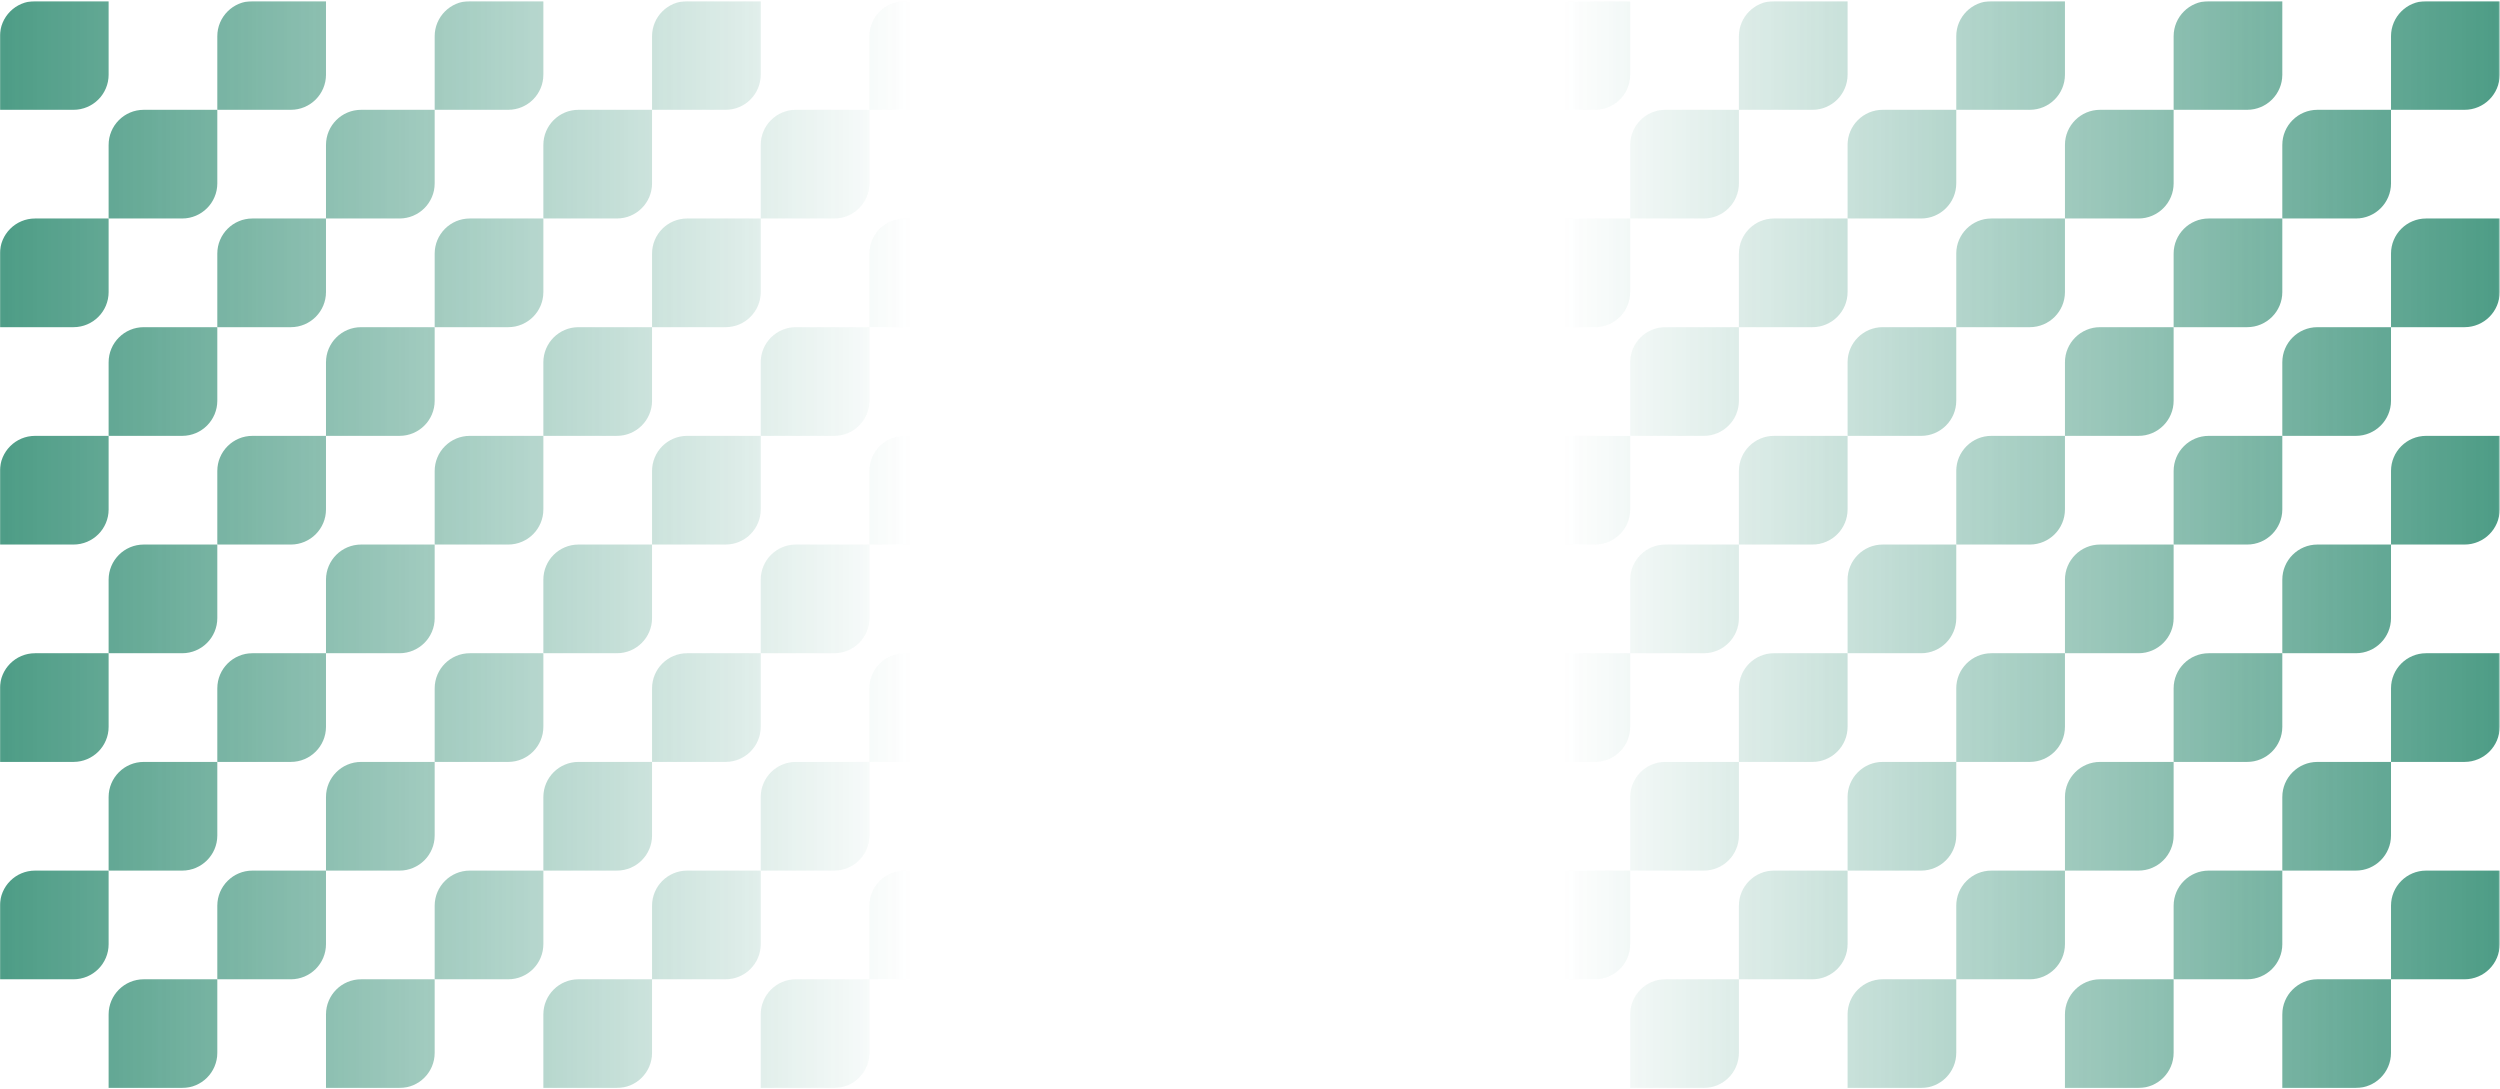 <?xml version="1.0" encoding="UTF-8"?>
<svg xmlns="http://www.w3.org/2000/svg" width="1921" height="837" viewBox="0 0 1921 837" fill="none">
  <g opacity="0.7">
    <mask id="mask0_1680_3486" style="mask-type:alpha" maskUnits="userSpaceOnUse" x="0" y="0" width="1921" height="837">
      <rect x="1920.82" y="0.863" width="835.258" height="1920.8" transform="rotate(90 1920.82 0.863)" fill="url(#paint0_linear_1680_3486)"></rect>
    </mask>
    <g mask="url(#mask0_1680_3486)">
      <path d="M166.979 27.863C166.979 12.952 179.068 0.863 193.979 0.863H250.493V57.377C250.493 72.288 238.404 84.377 223.493 84.377H166.979V27.863Z" fill="#017252"></path>
      <path d="M835.086 27.863C835.086 12.952 847.174 0.863 862.086 0.863H918.599V57.377C918.599 72.288 906.511 84.377 891.599 84.377H835.086V27.863Z" fill="#017252"></path>
      <path d="M-0.046 27.863C-0.046 12.952 12.042 0.863 26.954 0.863H83.467V57.377C83.467 72.288 71.379 84.377 56.467 84.377H-0.046V27.863Z" fill="#017252"></path>
      <path d="M501.033 27.863C501.033 12.952 513.122 0.863 528.033 0.863H584.546V57.377C584.546 72.288 572.458 84.377 557.546 84.377H501.033V27.863Z" fill="#017252"></path>
      <path d="M1169.14 27.863C1169.14 12.952 1181.23 0.863 1196.14 0.863H1252.65V57.377C1252.65 72.288 1240.56 84.377 1225.65 84.377H1169.14V27.863Z" fill="#017252"></path>
      <path d="M1670.22 27.863C1670.22 12.952 1682.31 0.863 1697.22 0.863H1753.73V57.377C1753.73 72.288 1741.64 84.377 1726.73 84.377H1670.22V27.863Z" fill="#017252"></path>
      <path d="M334.007 27.863C334.007 12.952 346.095 0.863 361.007 0.863H417.52V57.377C417.52 72.288 405.432 84.377 390.52 84.377H334.007V27.863Z" fill="#017252"></path>
      <path d="M1002.11 27.863C1002.11 12.952 1014.2 0.863 1029.11 0.863H1085.63V57.377C1085.63 72.288 1073.54 84.377 1058.63 84.377H1002.11V27.863Z" fill="#017252"></path>
      <path d="M1503.19 27.863C1503.19 12.952 1515.28 0.863 1530.19 0.863H1586.7V57.377C1586.7 72.288 1574.62 84.377 1559.7 84.377H1503.19V27.863Z" fill="#017252"></path>
      <path d="M668.06 27.863C668.06 12.952 680.148 0.863 695.06 0.863H751.573V57.377C751.573 72.288 739.485 84.377 724.573 84.377H668.06V27.863Z" fill="#017252"></path>
      <path d="M1336.17 27.863C1336.17 12.952 1348.25 0.863 1363.17 0.863H1419.68V57.377C1419.68 72.288 1407.59 84.377 1392.68 84.377H1336.17V27.863Z" fill="#017252"></path>
      <path d="M1837.25 27.863C1837.25 12.952 1849.33 0.863 1864.25 0.863H1920.76V57.377C1920.76 72.288 1908.67 84.377 1893.76 84.377H1837.25V27.863Z" fill="#017252"></path>
      <path d="M166.979 194.89C166.979 179.978 179.068 167.89 193.979 167.89H250.493V224.403C250.493 239.315 238.404 251.403 223.493 251.403H166.979V194.89Z" fill="#017252"></path>
      <path d="M835.086 194.89C835.086 179.978 847.174 167.89 862.086 167.89H918.599V224.403C918.599 239.315 906.511 251.403 891.599 251.403H835.086V194.89Z" fill="#017252"></path>
      <path d="M166.979 528.943C166.979 514.031 179.068 501.943 193.979 501.943H250.493V558.456C250.493 573.368 238.404 585.456 223.493 585.456H166.979V528.943Z" fill="#017252"></path>
      <path d="M835.086 528.943C835.086 514.031 847.174 501.943 862.086 501.943H918.599V558.456C918.599 573.368 906.511 585.456 891.599 585.456H835.086V528.943Z" fill="#017252"></path>
      <path d="M166.979 361.917C166.979 347.005 179.068 334.917 193.979 334.917H250.493V391.43C250.493 406.342 238.404 418.43 223.493 418.43H166.979V361.917Z" fill="#017252"></path>
      <path d="M835.086 361.917C835.086 347.005 847.174 334.917 862.086 334.917H918.599V391.43C918.599 406.342 906.511 418.43 891.599 418.43H835.086V361.917Z" fill="#017252"></path>
      <path d="M166.979 695.97C166.979 681.058 179.068 668.97 193.979 668.97H250.493V725.483C250.493 740.395 238.404 752.483 223.493 752.483H166.979V695.97Z" fill="#017252"></path>
      <path d="M835.086 695.97C835.086 681.058 847.174 668.97 862.086 668.97H918.599V725.483C918.599 740.395 906.511 752.483 891.599 752.483H835.086V695.97Z" fill="#017252"></path>
      <path d="M-0.046 194.89C-0.046 179.978 12.042 167.89 26.954 167.89H83.467V224.403C83.467 239.315 71.379 251.403 56.467 251.403H-0.046V194.89Z" fill="#017252"></path>
      <path d="M-0.046 528.943C-0.046 514.031 12.042 501.943 26.954 501.943H83.467V558.456C83.467 573.368 71.379 585.456 56.467 585.456H-0.046V528.943Z" fill="#017252"></path>
      <path d="M-0.046 361.917C-0.046 347.005 12.042 334.917 26.954 334.917H83.467V391.43C83.467 406.342 71.379 418.43 56.467 418.43H-0.046V361.917Z" fill="#017252"></path>
      <path d="M-0.046 695.97C-0.046 681.058 12.042 668.97 26.954 668.97H83.467V725.483C83.467 740.395 71.379 752.483 56.467 752.483H-0.046V695.97Z" fill="#017252"></path>
      <path d="M501.033 194.89C501.033 179.978 513.122 167.89 528.033 167.89H584.546V224.403C584.546 239.315 572.458 251.403 557.546 251.403H501.033V194.89Z" fill="#017252"></path>
      <path d="M1169.14 194.89C1169.14 179.978 1181.23 167.89 1196.14 167.89H1252.65V224.403C1252.65 239.315 1240.56 251.403 1225.65 251.403H1169.14V194.89Z" fill="#017252"></path>
      <path d="M1670.22 194.89C1670.22 179.978 1682.31 167.89 1697.22 167.89H1753.73V224.403C1753.73 239.315 1741.64 251.403 1726.73 251.403H1670.22V194.89Z" fill="#017252"></path>
      <path d="M501.033 528.943C501.033 514.031 513.122 501.943 528.033 501.943H584.546V558.456C584.546 573.368 572.458 585.456 557.546 585.456H501.033V528.943Z" fill="#017252"></path>
      <path d="M1169.14 528.943C1169.14 514.031 1181.23 501.943 1196.14 501.943H1252.65V558.456C1252.65 573.368 1240.56 585.456 1225.65 585.456H1169.14V528.943Z" fill="#017252"></path>
      <path d="M1670.22 528.943C1670.22 514.031 1682.31 501.943 1697.22 501.943H1753.73V558.456C1753.73 573.368 1741.64 585.456 1726.73 585.456H1670.22V528.943Z" fill="#017252"></path>
      <path d="M501.033 361.917C501.033 347.005 513.122 334.917 528.033 334.917H584.546V391.43C584.546 406.342 572.458 418.43 557.546 418.43H501.033V361.917Z" fill="#017252"></path>
      <path d="M1169.14 361.917C1169.14 347.005 1181.23 334.917 1196.14 334.917H1252.65V391.43C1252.65 406.342 1240.56 418.43 1225.65 418.43H1169.14V361.917Z" fill="#017252"></path>
      <path d="M1670.22 361.917C1670.22 347.005 1682.31 334.917 1697.22 334.917H1753.73V391.43C1753.73 406.342 1741.64 418.43 1726.73 418.43H1670.22V361.917Z" fill="#017252"></path>
      <path d="M501.033 695.97C501.033 681.058 513.122 668.97 528.033 668.97H584.546V725.483C584.546 740.395 572.458 752.483 557.546 752.483H501.033V695.97Z" fill="#017252"></path>
      <path d="M1169.14 695.97C1169.14 681.058 1181.23 668.97 1196.14 668.97H1252.65V725.483C1252.65 740.395 1240.56 752.483 1225.65 752.483H1169.14V695.97Z" fill="#017252"></path>
      <path d="M1670.22 695.97C1670.22 681.058 1682.31 668.97 1697.22 668.97H1753.73V725.483C1753.73 740.395 1741.64 752.483 1726.73 752.483H1670.22V695.97Z" fill="#017252"></path>
      <path d="M334.007 194.89C334.007 179.978 346.095 167.89 361.007 167.89H417.52V224.403C417.52 239.315 405.432 251.403 390.52 251.403H334.007V194.89Z" fill="#017252"></path>
      <path d="M1002.11 194.89C1002.11 179.978 1014.2 167.89 1029.11 167.89H1085.63V224.403C1085.63 239.315 1073.54 251.403 1058.63 251.403H1002.11V194.89Z" fill="#017252"></path>
      <path d="M1503.19 194.89C1503.19 179.978 1515.28 167.89 1530.19 167.89H1586.7V224.403C1586.7 239.315 1574.62 251.403 1559.7 251.403H1503.19V194.89Z" fill="#017252"></path>
      <path d="M334.007 528.943C334.007 514.031 346.095 501.943 361.007 501.943H417.52V558.456C417.52 573.368 405.432 585.456 390.52 585.456H334.007V528.943Z" fill="#017252"></path>
      <path d="M1002.11 528.943C1002.11 514.031 1014.2 501.943 1029.11 501.943H1085.63V558.456C1085.63 573.368 1073.54 585.456 1058.63 585.456H1002.11V528.943Z" fill="#017252"></path>
      <path d="M1503.19 528.943C1503.19 514.031 1515.28 501.943 1530.19 501.943H1586.7V558.456C1586.7 573.368 1574.62 585.456 1559.7 585.456H1503.19V528.943Z" fill="#017252"></path>
      <path d="M334.007 361.917C334.007 347.005 346.095 334.917 361.007 334.917H417.52V391.43C417.52 406.342 405.432 418.43 390.52 418.43H334.007V361.917Z" fill="#017252"></path>
      <path d="M1002.11 361.917C1002.11 347.005 1014.2 334.917 1029.11 334.917H1085.63V391.43C1085.63 406.342 1073.54 418.43 1058.63 418.43H1002.11V361.917Z" fill="#017252"></path>
      <path d="M1503.19 361.917C1503.19 347.005 1515.28 334.917 1530.19 334.917H1586.7V391.43C1586.7 406.342 1574.62 418.43 1559.7 418.43H1503.19V361.917Z" fill="#017252"></path>
      <path d="M334.007 695.97C334.007 681.058 346.095 668.97 361.007 668.97H417.52V725.483C417.52 740.395 405.432 752.483 390.52 752.483H334.007V695.97Z" fill="#017252"></path>
      <path d="M1002.11 695.97C1002.11 681.058 1014.2 668.97 1029.11 668.97H1085.63V725.483C1085.63 740.395 1073.54 752.483 1058.63 752.483H1002.11V695.97Z" fill="#017252"></path>
      <path d="M1503.19 695.97C1503.19 681.058 1515.28 668.97 1530.19 668.97H1586.7V725.483C1586.7 740.395 1574.62 752.483 1559.7 752.483H1503.19V695.97Z" fill="#017252"></path>
      <path d="M668.06 194.89C668.06 179.978 680.148 167.89 695.06 167.89H751.573V224.403C751.573 239.315 739.485 251.403 724.573 251.403H668.06V194.89Z" fill="#017252"></path>
      <path d="M1336.17 194.89C1336.17 179.978 1348.25 167.89 1363.17 167.89H1419.68V224.403C1419.68 239.315 1407.59 251.403 1392.68 251.403H1336.17V194.89Z" fill="#017252"></path>
      <path d="M1837.25 194.89C1837.25 179.978 1849.33 167.89 1864.25 167.89H1920.76V224.403C1920.76 239.315 1908.67 251.403 1893.76 251.403H1837.25V194.89Z" fill="#017252"></path>
      <path d="M668.06 528.943C668.06 514.031 680.148 501.943 695.06 501.943H751.573V558.456C751.573 573.368 739.485 585.456 724.573 585.456H668.06V528.943Z" fill="#017252"></path>
      <path d="M1336.17 528.943C1336.17 514.031 1348.25 501.943 1363.17 501.943H1419.68V558.456C1419.68 573.368 1407.59 585.456 1392.68 585.456H1336.17V528.943Z" fill="#017252"></path>
      <path d="M1837.25 528.943C1837.25 514.031 1849.33 501.943 1864.25 501.943H1920.76V558.456C1920.76 573.368 1908.67 585.456 1893.76 585.456H1837.25V528.943Z" fill="#017252"></path>
      <path d="M668.06 361.917C668.06 347.005 680.148 334.917 695.06 334.917H751.573V391.43C751.573 406.342 739.485 418.43 724.573 418.43H668.06V361.917Z" fill="#017252"></path>
      <path d="M1336.17 361.917C1336.17 347.005 1348.25 334.917 1363.17 334.917H1419.68V391.43C1419.68 406.342 1407.59 418.43 1392.68 418.43H1336.17V361.917Z" fill="#017252"></path>
      <path d="M1837.25 361.917C1837.25 347.005 1849.33 334.917 1864.25 334.917H1920.76V391.43C1920.76 406.342 1908.67 418.43 1893.76 418.43H1837.25V361.917Z" fill="#017252"></path>
      <path d="M668.06 695.97C668.06 681.058 680.148 668.97 695.06 668.97H751.573V725.483C751.573 740.395 739.485 752.483 724.573 752.483H668.06V695.97Z" fill="#017252"></path>
      <path d="M1336.17 695.97C1336.17 681.058 1348.25 668.97 1363.17 668.97H1419.68V725.483C1419.68 740.395 1407.59 752.483 1392.68 752.483H1336.17V695.97Z" fill="#017252"></path>
      <path d="M1837.25 695.97C1837.25 681.058 1849.33 668.97 1864.25 668.97H1920.76V725.483C1920.76 740.395 1908.67 752.483 1893.76 752.483H1837.25V695.97Z" fill="#017252"></path>
      <path d="M83.467 111.377C83.467 96.465 95.555 84.377 110.467 84.377H166.98V140.89C166.98 155.802 154.892 167.89 139.98 167.89H83.467V111.377Z" fill="#017252"></path>
      <path d="M751.573 111.377C751.573 96.465 763.662 84.377 778.573 84.377H835.087V140.89C835.087 155.802 822.998 167.89 808.087 167.89H751.573V111.377Z" fill="#017252"></path>
      <path d="M83.467 445.43C83.467 430.518 95.555 418.43 110.467 418.43H166.98V474.943C166.98 489.855 154.892 501.943 139.98 501.943H83.467V445.43Z" fill="#017252"></path>
      <path d="M751.573 445.43C751.573 430.518 763.662 418.43 778.573 418.43H835.087V474.943C835.087 489.855 822.998 501.943 808.087 501.943H751.573V445.43Z" fill="#017252"></path>
      <path d="M83.467 278.403C83.467 263.492 95.555 251.403 110.467 251.403H166.98V307.917C166.98 322.828 154.892 334.917 139.98 334.917H83.467V278.403Z" fill="#017252"></path>
      <path d="M751.573 278.403C751.573 263.492 763.662 251.403 778.573 251.403H835.087V307.917C835.087 322.828 822.998 334.917 808.087 334.917H751.573V278.403Z" fill="#017252"></path>
      <path d="M83.467 612.457C83.467 597.545 95.555 585.457 110.467 585.457H166.98V641.97C166.98 656.882 154.892 668.97 139.98 668.97H83.467V612.457Z" fill="#017252"></path>
      <path d="M83.466 779.484C83.466 764.572 95.554 752.484 110.466 752.484H166.979V808.997C166.979 823.909 154.891 835.997 139.979 835.997H83.466V779.484Z" fill="#017252"></path>
      <path d="M751.573 612.457C751.573 597.545 763.662 585.457 778.573 585.457H835.087V641.97C835.087 656.882 822.998 668.97 808.087 668.97H751.573V612.457Z" fill="#017252"></path>
      <path d="M751.572 779.484C751.572 764.572 763.661 752.484 778.572 752.484H835.086V808.997C835.086 823.909 822.997 835.997 808.086 835.997H751.572V779.484Z" fill="#017252"></path>
      <path d="M417.521 111.377C417.521 96.465 429.609 84.377 444.521 84.377H501.034V140.89C501.034 155.802 488.945 167.89 474.034 167.89H417.521V111.377Z" fill="#017252"></path>
      <path d="M1085.63 111.377C1085.63 96.465 1097.71 84.377 1112.63 84.377H1169.14V140.89C1169.14 155.802 1157.05 167.89 1142.14 167.89H1085.63V111.377Z" fill="#017252"></path>
      <path d="M1586.71 111.377C1586.71 96.465 1598.79 84.377 1613.71 84.377H1670.22V140.89C1670.22 155.802 1658.13 167.89 1643.22 167.89H1586.71V111.377Z" fill="#017252"></path>
      <path d="M417.521 445.43C417.521 430.518 429.609 418.43 444.521 418.43H501.034V474.943C501.034 489.855 488.945 501.943 474.034 501.943H417.521V445.43Z" fill="#017252"></path>
      <path d="M1085.63 445.43C1085.63 430.518 1097.71 418.43 1112.63 418.43H1169.14V474.943C1169.14 489.855 1157.05 501.943 1142.14 501.943H1085.63V445.43Z" fill="#017252"></path>
      <path d="M1586.71 445.43C1586.71 430.518 1598.79 418.43 1613.71 418.43H1670.22V474.943C1670.22 489.855 1658.13 501.943 1643.22 501.943H1586.71V445.43Z" fill="#017252"></path>
      <path d="M417.521 278.403C417.521 263.492 429.609 251.403 444.521 251.403H501.034V307.917C501.034 322.828 488.945 334.917 474.034 334.917H417.521V278.403Z" fill="#017252"></path>
      <path d="M1085.63 278.403C1085.63 263.492 1097.71 251.403 1112.63 251.403H1169.14V307.917C1169.14 322.828 1157.05 334.917 1142.14 334.917H1085.63V278.403Z" fill="#017252"></path>
      <path d="M1586.71 278.403C1586.71 263.492 1598.79 251.403 1613.71 251.403H1670.22V307.917C1670.22 322.828 1658.13 334.917 1643.22 334.917H1586.71V278.403Z" fill="#017252"></path>
      <path d="M417.521 612.457C417.521 597.545 429.609 585.457 444.521 585.457H501.034V641.97C501.034 656.882 488.945 668.97 474.034 668.97H417.521V612.457Z" fill="#017252"></path>
      <path d="M417.52 779.484C417.52 764.572 429.608 752.484 444.52 752.484H501.033V808.997C501.033 823.909 488.945 835.997 474.033 835.997H417.52V779.484Z" fill="#017252"></path>
      <path d="M1085.63 612.457C1085.63 597.545 1097.71 585.457 1112.63 585.457H1169.14V641.97C1169.14 656.882 1157.05 668.97 1142.14 668.97H1085.63V612.457Z" fill="#017252"></path>
      <path d="M1085.62 779.484C1085.62 764.572 1097.71 752.484 1112.62 752.484H1169.14V808.997C1169.14 823.909 1157.05 835.997 1142.14 835.997H1085.62V779.484Z" fill="#017252"></path>
      <path d="M1586.71 612.457C1586.71 597.545 1598.79 585.457 1613.71 585.457H1670.22V641.97C1670.22 656.882 1658.13 668.97 1643.22 668.97H1586.71V612.457Z" fill="#017252"></path>
      <path d="M1586.7 779.484C1586.7 764.572 1598.79 752.484 1613.7 752.484H1670.22V808.997C1670.22 823.909 1658.13 835.997 1643.22 835.997H1586.7V779.484Z" fill="#017252"></path>
      <path d="M250.494 111.377C250.494 96.465 262.582 84.377 277.494 84.377H334.007V140.89C334.007 155.802 321.919 167.89 307.007 167.89H250.494V111.377Z" fill="#017252"></path>
      <path d="M918.6 111.377C918.6 96.465 930.688 84.377 945.6 84.377H1002.11V140.89C1002.11 155.802 990.025 167.89 975.113 167.89H918.6V111.377Z" fill="#017252"></path>
      <path d="M1419.68 111.377C1419.68 96.465 1431.77 84.377 1446.68 84.377H1503.19V140.89C1503.19 155.802 1491.1 167.89 1476.19 167.89H1419.68V111.377Z" fill="#017252"></path>
      <path d="M250.494 445.43C250.494 430.518 262.582 418.43 277.494 418.43H334.007V474.943C334.007 489.855 321.919 501.943 307.007 501.943H250.494V445.43Z" fill="#017252"></path>
      <path d="M918.6 445.43C918.6 430.518 930.688 418.43 945.6 418.43H1002.11V474.943C1002.11 489.855 990.025 501.943 975.113 501.943H918.6V445.43Z" fill="#017252"></path>
      <path d="M1419.68 445.43C1419.68 430.518 1431.77 418.43 1446.68 418.43H1503.19V474.943C1503.19 489.855 1491.1 501.943 1476.19 501.943H1419.68V445.43Z" fill="#017252"></path>
      <path d="M250.494 278.403C250.494 263.492 262.582 251.403 277.494 251.403H334.007V307.917C334.007 322.828 321.919 334.917 307.007 334.917H250.494V278.403Z" fill="#017252"></path>
      <path d="M918.6 278.403C918.6 263.492 930.688 251.403 945.6 251.403H1002.11V307.917C1002.11 322.828 990.025 334.917 975.113 334.917H918.6V278.403Z" fill="#017252"></path>
      <path d="M1419.68 278.403C1419.68 263.492 1431.77 251.403 1446.68 251.403H1503.19V307.917C1503.19 322.828 1491.1 334.917 1476.19 334.917H1419.68V278.403Z" fill="#017252"></path>
      <path d="M250.494 612.457C250.494 597.545 262.582 585.457 277.494 585.457H334.007V641.97C334.007 656.882 321.919 668.97 307.007 668.97H250.494V612.457Z" fill="#017252"></path>
      <path d="M250.493 779.484C250.493 764.572 262.581 752.484 277.493 752.484H334.006V808.997C334.006 823.909 321.918 835.997 307.006 835.997H250.493V779.484Z" fill="#017252"></path>
      <path d="M918.6 612.457C918.6 597.545 930.688 585.457 945.6 585.457H1002.11V641.97C1002.11 656.882 990.025 668.97 975.113 668.97H918.6V612.457Z" fill="#017252"></path>
      <path d="M918.599 779.484C918.599 764.572 930.687 752.484 945.599 752.484H1002.11V808.997C1002.11 823.909 990.024 835.997 975.112 835.997H918.599V779.484Z" fill="#017252"></path>
      <path d="M1419.68 612.457C1419.68 597.545 1431.77 585.457 1446.68 585.457H1503.19V641.97C1503.19 656.882 1491.1 668.97 1476.19 668.97H1419.68V612.457Z" fill="#017252"></path>
      <path d="M1419.68 779.484C1419.68 764.572 1431.77 752.484 1446.68 752.484H1503.19V808.997C1503.19 823.909 1491.1 835.997 1476.19 835.997H1419.68V779.484Z" fill="#017252"></path>
      <path d="M584.547 111.377C584.547 96.465 596.635 84.377 611.547 84.377H668.06V140.89C668.06 155.802 655.972 167.89 641.06 167.89H584.547V111.377Z" fill="#017252"></path>
      <path d="M1252.65 111.377C1252.65 96.465 1264.74 84.377 1279.65 84.377H1336.17V140.89C1336.17 155.802 1324.08 167.89 1309.17 167.89H1252.65V111.377Z" fill="#017252"></path>
      <path d="M1753.73 111.377C1753.73 96.465 1765.82 84.377 1780.73 84.377H1837.25V140.89C1837.25 155.802 1825.16 167.89 1810.25 167.89H1753.73V111.377Z" fill="#017252"></path>
      <path d="M584.547 445.43C584.547 430.518 596.635 418.43 611.547 418.43H668.06V474.943C668.06 489.855 655.972 501.943 641.06 501.943H584.547V445.43Z" fill="#017252"></path>
      <path d="M1252.65 445.43C1252.65 430.518 1264.74 418.43 1279.65 418.43H1336.17V474.943C1336.17 489.855 1324.08 501.943 1309.17 501.943H1252.65V445.43Z" fill="#017252"></path>
      <path d="M1753.73 445.43C1753.73 430.518 1765.82 418.43 1780.73 418.43H1837.25V474.943C1837.25 489.855 1825.16 501.943 1810.25 501.943H1753.73V445.43Z" fill="#017252"></path>
      <path d="M584.547 278.403C584.547 263.492 596.635 251.403 611.547 251.403H668.06V307.917C668.06 322.828 655.972 334.917 641.06 334.917H584.547V278.403Z" fill="#017252"></path>
      <path d="M1252.65 278.403C1252.65 263.492 1264.74 251.403 1279.65 251.403H1336.17V307.917C1336.17 322.828 1324.08 334.917 1309.17 334.917H1252.65V278.403Z" fill="#017252"></path>
      <path d="M1753.73 278.403C1753.73 263.492 1765.82 251.403 1780.73 251.403H1837.25V307.917C1837.25 322.828 1825.16 334.917 1810.25 334.917H1753.73V278.403Z" fill="#017252"></path>
      <path d="M584.547 612.457C584.547 597.545 596.635 585.457 611.547 585.457H668.06V641.97C668.06 656.882 655.972 668.97 641.06 668.97H584.547V612.457Z" fill="#017252"></path>
      <path d="M584.546 779.484C584.546 764.572 596.634 752.484 611.546 752.484H668.059V808.997C668.059 823.909 655.971 835.997 641.059 835.997H584.546V779.484Z" fill="#017252"></path>
      <path d="M1252.65 612.457C1252.65 597.545 1264.74 585.457 1279.65 585.457H1336.17V641.97C1336.17 656.882 1324.08 668.97 1309.17 668.97H1252.65V612.457Z" fill="#017252"></path>
      <path d="M1252.65 779.484C1252.65 764.572 1264.74 752.484 1279.65 752.484H1336.17V808.997C1336.17 823.909 1324.08 835.997 1309.17 835.997H1252.65V779.484Z" fill="#017252"></path>
      <path d="M1753.73 612.457C1753.73 597.545 1765.82 585.457 1780.73 585.457H1837.25V641.97C1837.25 656.882 1825.16 668.97 1810.25 668.97H1753.73V612.457Z" fill="#017252"></path>
      <path d="M1753.73 779.484C1753.73 764.572 1765.82 752.484 1780.73 752.484H1837.24V808.997C1837.24 823.909 1825.16 835.997 1810.24 835.997H1753.73V779.484Z" fill="#017252"></path>
    </g>
  </g>
  <defs>
    <linearGradient id="paint0_linear_1680_3486" x1="2338.45" y1="0.863" x2="2338.45" y2="1921.67" gradientUnits="userSpaceOnUse">
      <stop></stop>
      <stop offset="0.375" stop-opacity="0"></stop>
      <stop offset="0.635" stop-opacity="0"></stop>
      <stop offset="1"></stop>
    </linearGradient>
  </defs>
</svg>
